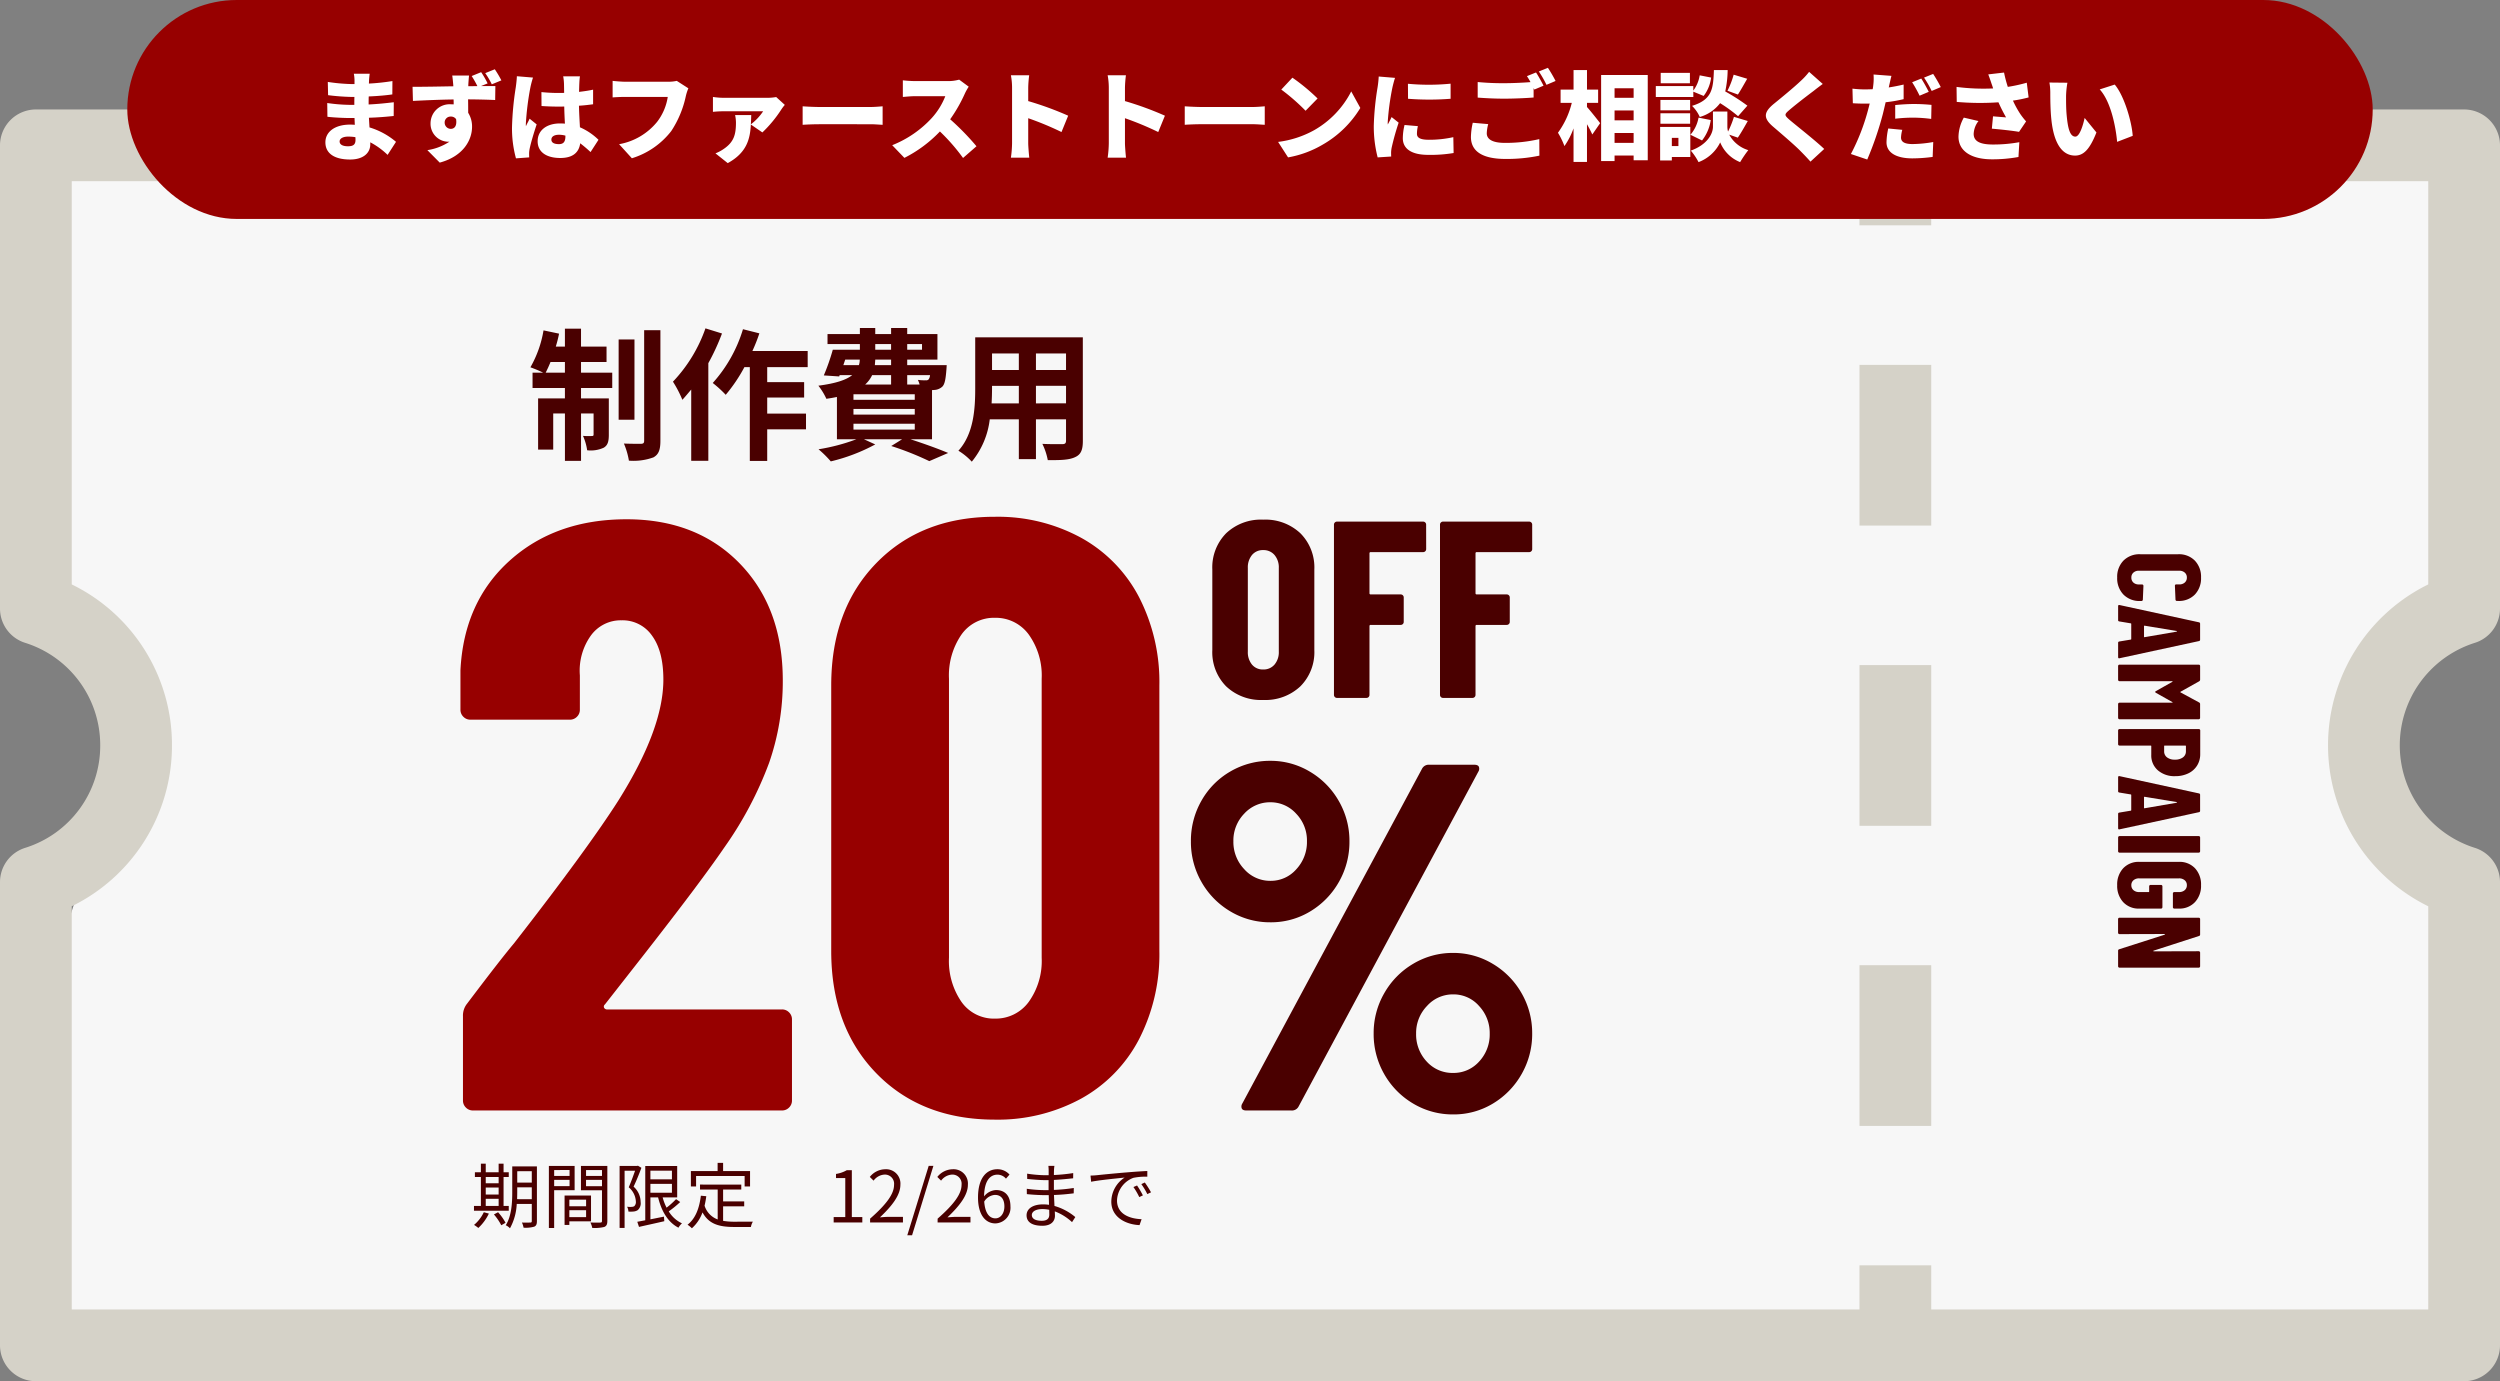 <svg xmlns="http://www.w3.org/2000/svg" width="491" height="271.271" viewBox="0 0 491 271.271"><rect x="0" y="0" width="491" height="271.271" fill="#808080" stroke="none"/><g transform="translate(-628.5 -10608.903)"><path d="M0,0H466.651V82.488l-12.519,31.486,12.519,30.332v89.373H0L1.826,147.6,12.594,114.63,1.826,81.326Z" transform="translate(640.32 10641.632)" fill="#f7f7f7"/><g transform="translate(628.5 10630.403)"><path d="M486.079,104.747A7.053,7.053,0,0,0,491,98.026V7.045A7.059,7.059,0,0,0,483.955,0H7.045A7.059,7.059,0,0,0,0,7.045V98.026a7.053,7.053,0,0,0,4.921,6.72,21.056,21.056,0,0,1,14.763,20.139A21.01,21.01,0,0,1,4.921,145.024,7.053,7.053,0,0,0,0,151.744v90.981a7.059,7.059,0,0,0,7.045,7.045H483.955A7.059,7.059,0,0,0,491,242.725V151.744a7.053,7.053,0,0,0-4.921-6.72,21.117,21.117,0,0,1,0-40.277Zm-9.17-11.467a35.217,35.217,0,0,0,0,63.212V235.68H379.295v-8.671H365.2v8.671H14.091V156.491a35.1,35.1,0,0,0,19.683-31.606A35.032,35.032,0,0,0,14.091,93.279V14.09H365.2v8.671h14.09V14.09H476.91Z" fill="#d5d2c8"/><rect width="14.091" height="31.563" transform="translate(365.204 168.067)" fill="#d5d2c8"/><rect width="14.091" height="31.563" transform="translate(365.204 50.162)" fill="#d5d2c8"/><rect width="14.091" height="31.563" transform="translate(365.204 109.125)" fill="#d5d2c8"/></g><path d="M32.308-20.828a.536.536,0,0,0-.164.656.661.661,0,0,0,.656.328H67.076a1.9,1.9,0,0,1,1.394.574,1.9,1.9,0,0,1,.574,1.394V-1.968A1.9,1.9,0,0,1,68.47-.574,1.9,1.9,0,0,1,67.076,0H6.4A1.9,1.9,0,0,1,5-.574a1.9,1.9,0,0,1-.574-1.394V-18.532a3.713,3.713,0,0,1,.82-2.46q6.56-8.692,9.184-11.808,14.432-18.532,20.5-28.044,8.856-14.1,8.856-23.78,0-5.576-2.214-8.61a7.029,7.029,0,0,0-5.986-3.034,7.243,7.243,0,0,0-6.068,3.034,11.846,11.846,0,0,0-2.132,7.79v6.724a1.9,1.9,0,0,1-.574,1.394,1.9,1.9,0,0,1-1.394.574H5.9a1.9,1.9,0,0,1-1.394-.574,1.9,1.9,0,0,1-.574-1.394v-7.708q.656-13.448,9.676-21.566t22.96-8.118q13.776,0,22.222,8.692T67.24-84.46a48.656,48.656,0,0,1-2.706,16.236A72.151,72.151,0,0,1,55.76-51.66q-4.592,6.724-15.744,20.992ZM108.9,1.8q-14.432,0-23.288-9.1T76.752-31.324V-83.476q0-14.924,8.856-24.026t23.288-9.1a34.2,34.2,0,0,1,16.892,4.1,28.19,28.19,0,0,1,11.4,11.644A36.421,36.421,0,0,1,141.2-83.476v52.152a36.421,36.421,0,0,1-4.018,17.384A28.19,28.19,0,0,1,125.788-2.3,34.2,34.2,0,0,1,108.9,1.8Zm0-19.844a8.011,8.011,0,0,0,6.642-3.28,13.807,13.807,0,0,0,2.542-8.692V-84.788a13.807,13.807,0,0,0-2.542-8.692,8.011,8.011,0,0,0-6.642-3.28,7.793,7.793,0,0,0-6.56,3.28,14.134,14.134,0,0,0-2.46,8.692v54.776a14.134,14.134,0,0,0,2.46,8.692A7.793,7.793,0,0,0,108.9-18.04Z" transform="translate(715 10827)" fill="#970000"/><path d="M3.668-14.9c.308-.616.644-1.316.952-2.1H7.448v2.1ZM10.612-17h5.012V-20.02H10.612v-3.528H7.448v3.528H5.656A26.091,26.091,0,0,0,6.3-22.568l-3.052-.644A21.862,21.862,0,0,1,.672-15.96,25.884,25.884,0,0,1,3.192-14.9h-2.1v3H7.448v2.044H2.184V.2H5.152V-6.888h2.3v9.3h3.164v-9.3h2.464V-2.8c0,.28-.084.336-.336.336A12.633,12.633,0,0,1,11-2.492,10.473,10.473,0,0,1,11.816.336a6.1,6.1,0,0,0,3.248-.5c.812-.476,1.008-1.26,1.008-2.548v-7.14h-5.46V-11.9h6.132v-3H10.612Zm10.5-4.424H18V-5.656h3.108Zm1.9-1.82v21.7c0,.476-.168.588-.616.616-.476,0-1.932,0-3.36-.056a14.623,14.623,0,0,1,.98,3.36,11.479,11.479,0,0,0,4.816-.644c1.008-.56,1.372-1.456,1.372-3.248V-23.24Zm12.04-.364a29.129,29.129,0,0,1-6.384,10.472A22.754,22.754,0,0,1,30.52-9.576c.56-.616,1.148-1.316,1.736-2.016v14h3.36v-19.18A43.617,43.617,0,0,0,38.3-22.6Zm20.076,7.616v-3.164H44.268a33.091,33.091,0,0,0,1.372-3.472l-3.22-.812A27.8,27.8,0,0,1,36.484-12.88a22.646,22.646,0,0,1,2.548,2.324A31.091,31.091,0,0,0,42.7-15.988h1.064V2.436H47.18V-3.78H54.8V-6.86H47.18v-3.164h7.252v-3.024H47.18v-2.94ZM64.12-4.872H76.16v1.148H64.12Zm7.392-9.548v1.848h-5.1a5.676,5.676,0,0,0,1.372-1.848ZM62.5-17.472h2.856a3.433,3.433,0,0,1-.168,1.092H62.132ZM68.4-20.524h3.108v1.12H68.4Zm9.184,0v1.12H74.676v-1.12ZM71.512-16.38H68.32l.084-1.092h3.108Zm7.644,1.96a1.707,1.707,0,0,1-.252.812.642.642,0,0,1-.588.2,8.262,8.262,0,0,1-1.54-.084,5.85,5.85,0,0,1,.336.924H74.676V-14.42Zm-3,4.844H64.12v-1.092H76.16Zm0,2.912H64.12v-1.12H76.16ZM79.548-1.82v-9.66c.168,0,.308-.028.42-.028a2.494,2.494,0,0,0,1.624-.672c.476-.5.644-1.512.784-3.332.028-.308.056-.868.056-.868H74.676v-1.092h5.936v-5.012H74.676v-1.2H71.512v1.2H68.4v-1.2H65.38v1.2H59.024v1.96H65.38v1.12H60.06a42.313,42.313,0,0,1-1.764,5.04l3.024.2.084-.252h2.464C62.72-13.5,60.7-12.8,57.232-12.348A12.941,12.941,0,0,1,58.8-9.772c.756-.112,1.428-.224,2.072-.364V-1.82H64.68A38.014,38.014,0,0,1,57.26.14a21.515,21.515,0,0,1,2.408,2.38A35.785,35.785,0,0,0,68.4-.812L66.192-1.82h7.476L71.54-.5a59.075,59.075,0,0,1,7.476,2.968l3.7-1.6c-1.764-.756-4.7-1.82-7.392-2.688ZM99.96-8.876V-12.32h5.908v3.444Zm-8.708,0c.056-1.036.084-2.044.084-2.94v-.5H96.6v3.444Zm5.348-9.8v3.248H91.336v-3.248Zm9.268,3.248H99.96v-3.248h5.908Zm3.3-6.412H88.032v10c0,3.92-.252,8.9-3.3,12.264A12.3,12.3,0,0,1,87.36,2.576,16.035,16.035,0,0,0,90.888-5.74H96.6V2.072h3.36V-5.74h5.908v4.2c0,.5-.2.672-.728.672-.5,0-2.352.028-3.92-.056a12.588,12.588,0,0,1,1.064,3.192c2.52.028,4.228-.028,5.376-.588,1.12-.5,1.512-1.4,1.512-3.192Z" transform="translate(732 10697)" fill="#4a0000"/><path d="M11.59,2.143A9.93,9.93,0,0,1,4.319-.528,9.53,9.53,0,0,1,1.6-7.652v-15.83A9.53,9.53,0,0,1,4.319-30.6a9.93,9.93,0,0,1,7.272-2.671,10.016,10.016,0,0,1,7.3,2.671,9.484,9.484,0,0,1,2.745,7.123v15.83A9.484,9.484,0,0,1,18.887-.528,10.016,10.016,0,0,1,11.59,2.143Zm0-5.986a2.808,2.808,0,0,0,2.226-.965,3.738,3.738,0,0,0,.841-2.548V-23.778a3.738,3.738,0,0,0-.841-2.548,2.808,2.808,0,0,0-2.226-.965,2.735,2.735,0,0,0-2.2.965,3.811,3.811,0,0,0-.816,2.548V-7.355a3.811,3.811,0,0,0,.816,2.548A2.735,2.735,0,0,0,11.59-3.843ZM43.6-27.488a.572.572,0,0,1-.173.42.572.572,0,0,1-.42.173H32.713a.219.219,0,0,0-.247.247v7.816a.219.219,0,0,0,.247.247H38.6a.572.572,0,0,1,.42.173.572.572,0,0,1,.173.42v4.8a.572.572,0,0,1-.173.42.572.572,0,0,1-.42.173H32.713a.219.219,0,0,0-.247.247v13.5a.591.591,0,0,1-.594.594H26.084a.591.591,0,0,1-.594-.594v-33.44a.572.572,0,0,1,.173-.42.572.572,0,0,1,.42-.173H43a.572.572,0,0,1,.42.173.572.572,0,0,1,.173.42Zm20.826,0a.572.572,0,0,1-.173.42.572.572,0,0,1-.42.173H53.539a.219.219,0,0,0-.247.247v7.816a.219.219,0,0,0,.247.247h5.887a.572.572,0,0,1,.42.173.572.572,0,0,1,.173.42v4.8a.572.572,0,0,1-.173.42.572.572,0,0,1-.42.173H53.539a.219.219,0,0,0-.247.247v13.5a.591.591,0,0,1-.594.594H46.91a.591.591,0,0,1-.594-.594v-33.44a.572.572,0,0,1,.173-.42.572.572,0,0,1,.42-.173H63.828a.572.572,0,0,1,.42.173.572.572,0,0,1,.173.42Z" transform="translate(865 10744.233)" fill="#4a0000"/><path d="M19.012-36.957a15.093,15.093,0,0,1-7.857-2.134A15.671,15.671,0,0,1,5.48-44.862a15.805,15.805,0,0,1-2.085-8,15.805,15.805,0,0,1,2.085-8,15.3,15.3,0,0,1,5.674-5.723,15.361,15.361,0,0,1,7.857-2.086,14.918,14.918,0,0,1,7.76,2.134,15.671,15.671,0,0,1,5.675,5.771,15.622,15.622,0,0,1,2.085,7.905,15.806,15.806,0,0,1-2.085,8,15.792,15.792,0,0,1-5.626,5.771A14.84,14.84,0,0,1,19.012-36.957ZM14.259,0q-.679,0-.873-.388a1.07,1.07,0,0,1,.1-.97L48.791-67.124a1.474,1.474,0,0,1,1.455-.776h8.827q.679,0,.873.388a1.07,1.07,0,0,1-.1.97L24.541-.776A1.474,1.474,0,0,1,23.086,0Zm4.753-45.1A6.642,6.642,0,0,0,24.1-47.384a7.835,7.835,0,0,0,2.086-5.481A7.567,7.567,0,0,0,24.056-58.3a6.753,6.753,0,0,0-5.044-2.231A6.858,6.858,0,0,0,13.871-58.3a7.567,7.567,0,0,0-2.134,5.432,7.735,7.735,0,0,0,2.134,5.481A6.791,6.791,0,0,0,19.012-45.1ZM54.9.776a15.093,15.093,0,0,1-7.857-2.134A15.671,15.671,0,0,1,41.37-7.129a15.806,15.806,0,0,1-2.085-8,15.622,15.622,0,0,1,2.085-7.906,15.671,15.671,0,0,1,5.675-5.771A15.093,15.093,0,0,1,54.9-30.943a14.918,14.918,0,0,1,7.76,2.134,15.671,15.671,0,0,1,5.674,5.771,15.622,15.622,0,0,1,2.086,7.906,15.805,15.805,0,0,1-2.086,8A15.792,15.792,0,0,1,62.71-1.358,14.84,14.84,0,0,1,54.9.776Zm0-8.148A6.706,6.706,0,0,0,59.994-9.6a7.788,7.788,0,0,0,2.085-5.529,7.712,7.712,0,0,0-2.085-5.384A6.641,6.641,0,0,0,54.9-22.8a6.791,6.791,0,0,0-5.141,2.279,7.616,7.616,0,0,0-2.134,5.384A7.788,7.788,0,0,0,49.712-9.6,6.813,6.813,0,0,0,54.9-7.372Z" transform="translate(859 10827)" fill="#4a0000"/><path d="M5.359.184a4.539,4.539,0,0,1-3.323-1.23,4.415,4.415,0,0,1-1.253-3.3V-11.8a4.346,4.346,0,0,1,1.253-3.266,4.564,4.564,0,0,1,3.323-1.219,4.6,4.6,0,0,1,3.347,1.219A4.346,4.346,0,0,1,9.959-11.8v.253a.266.266,0,0,1-.08.2.266.266,0,0,1-.2.08l-2.691.115q-.276,0-.276-.253v-.6a1.566,1.566,0,0,0-.368-1.081,1.257,1.257,0,0,0-.989-.414,1.231,1.231,0,0,0-.966.414,1.566,1.566,0,0,0-.368,1.081v7.935A1.523,1.523,0,0,0,4.393-3a1.247,1.247,0,0,0,.966.4A1.274,1.274,0,0,0,6.348-3a1.523,1.523,0,0,0,.368-1.069v-.621a.266.266,0,0,1,.081-.2.266.266,0,0,1,.2-.08l2.691.115a.266.266,0,0,1,.2.08.266.266,0,0,1,.08.2v.23a4.393,4.393,0,0,1-1.265,3.3A4.579,4.579,0,0,1,5.359.184ZM18.216,0a.259.259,0,0,1-.3-.253l-.368-2.208q0-.115-.138-.115H14.49q-.138,0-.138.115L13.984-.253a.259.259,0,0,1-.3.253H10.994q-.3,0-.23-.3l3.381-15.548a.276.276,0,0,1,.3-.253h3.1a.276.276,0,0,1,.3.253L21.206-.3l.023.092q0,.207-.253.207Zm-3.4-5.2q0,.115.092.115h2.07q.115,0,.092-.115l-1.081-6.279q-.023-.069-.069-.069t-.069.069ZM29.9-15.916a.349.349,0,0,1,.345-.184h2.668a.266.266,0,0,1,.2.08.266.266,0,0,1,.081.2V-.276a.266.266,0,0,1-.081.2.266.266,0,0,1-.2.08H30.222a.266.266,0,0,1-.2-.08.266.266,0,0,1-.081-.2V-10.6q0-.092-.046-.092t-.092.069L28.014-7.452q-.115.184-.184.184t-.184-.184l-1.794-3.174q-.046-.069-.092-.069t-.046.092V-.276a.266.266,0,0,1-.081.2.266.266,0,0,1-.2.08H22.747a.266.266,0,0,1-.2-.08.266.266,0,0,1-.08-.2V-15.824a.266.266,0,0,1,.08-.2.266.266,0,0,1,.2-.08h2.645a.38.38,0,0,1,.345.184l2.047,3.657q.069.092.138,0Zm10.143-.207A4.149,4.149,0,0,1,42.3-15.5a4.118,4.118,0,0,1,1.529,1.737,5.757,5.757,0,0,1,.541,2.542A4.954,4.954,0,0,1,43.217-7.8,3.847,3.847,0,0,1,40.2-6.509H38.479a.1.1,0,0,0-.115.115V-.276a.266.266,0,0,1-.08.2.266.266,0,0,1-.2.08H35.4a.266.266,0,0,1-.2-.08.266.266,0,0,1-.081-.2V-15.847a.266.266,0,0,1,.081-.2.266.266,0,0,1,.2-.08Zm-.552,7.084A1.439,1.439,0,0,0,40.675-9.6a2.43,2.43,0,0,0,.449-1.553,2.52,2.52,0,0,0-.449-1.587,1.429,1.429,0,0,0-1.184-.575H38.479a.1.1,0,0,0-.115.115v4.048a.1.1,0,0,0,.115.115ZM51.819,0a.259.259,0,0,1-.3-.253l-.368-2.208q0-.115-.138-.115H48.093q-.138,0-.138.115L47.587-.253a.259.259,0,0,1-.3.253H44.6q-.3,0-.23-.3l3.381-15.548a.276.276,0,0,1,.3-.253h3.1a.276.276,0,0,1,.3.253L54.809-.3l.023.092q0,.207-.253.207Zm-3.4-5.2q0,.115.092.115h2.07q.115,0,.092-.115l-1.081-6.279q-.023-.069-.069-.069t-.069.069Zm8,5.2a.266.266,0,0,1-.2-.08.266.266,0,0,1-.08-.2V-15.824a.266.266,0,0,1,.08-.2.266.266,0,0,1,.2-.08H59.11a.266.266,0,0,1,.2.08.266.266,0,0,1,.081.2V-.276a.266.266,0,0,1-.081.2.266.266,0,0,1-.2.08ZM65.78.184A4.641,4.641,0,0,1,62.457-1,4.146,4.146,0,0,1,61.2-4.163v-7.774A4.146,4.146,0,0,1,62.457-15.1a4.641,4.641,0,0,1,3.323-1.185,4.655,4.655,0,0,1,3.335,1.2,4.163,4.163,0,0,1,1.265,3.174v.874a.266.266,0,0,1-.081.2.266.266,0,0,1-.2.081H67.413a.266.266,0,0,1-.2-.081.266.266,0,0,1-.08-.2v-.92a1.645,1.645,0,0,0-.368-1.116,1.241,1.241,0,0,0-.989-.426,1.215,1.215,0,0,0-.966.426,1.645,1.645,0,0,0-.368,1.116v7.82a1.645,1.645,0,0,0,.368,1.116,1.215,1.215,0,0,0,.966.426,1.241,1.241,0,0,0,.989-.426,1.645,1.645,0,0,0,.368-1.116V-5.98a.1.1,0,0,0-.115-.115H66.01a.266.266,0,0,1-.2-.081.266.266,0,0,1-.08-.2V-8.418a.266.266,0,0,1,.08-.2.266.266,0,0,1,.2-.08H70.1a.266.266,0,0,1,.2.08.266.266,0,0,1,.081.2v4.255A4.126,4.126,0,0,1,69.115-1,4.682,4.682,0,0,1,65.78.184ZM78.752-15.824a.266.266,0,0,1,.081-.2.266.266,0,0,1,.2-.08H81.7a.266.266,0,0,1,.2.08.266.266,0,0,1,.08.2V-.276a.266.266,0,0,1-.08.2.266.266,0,0,1-.2.08H78.66a.289.289,0,0,1-.3-.23l-2.852-8.9q-.023-.069-.08-.057a.071.071,0,0,0-.058.081l.023,8.832a.266.266,0,0,1-.081.2.266.266,0,0,1-.2.08H72.45a.266.266,0,0,1-.2-.08.266.266,0,0,1-.08-.2V-15.824a.266.266,0,0,1,.08-.2.266.266,0,0,1,.2-.08h3.013a.289.289,0,0,1,.3.23l2.875,8.9q.023.069.08.057a.071.071,0,0,0,.058-.08Z" transform="translate(1044.5 10716.972) rotate(90)" fill="#4a0000"/><rect width="441" height="43" rx="21.5" transform="translate(653.5 10608.903)" fill="#970000"/><path d="M5.7-2.223c0-.532.608-.95,1.672-.95A8.658,8.658,0,0,1,8.8-3.059c.019.228.019.418.019.551,0,.969-.532,1.235-1.5,1.235C6.327-1.273,5.7-1.6,5.7-2.223Zm5.909-13.3H8.493a7.269,7.269,0,0,1,.133,1.387v.646H7.98a35.845,35.845,0,0,1-4.6-.418l.057,2.6A43.794,43.794,0,0,0,8-10.963h.608c-.019.513-.019,1.045-.019,1.558H7.733a32.932,32.932,0,0,1-4.465-.361l.038,2.7c1.2.152,3.382.247,4.389.247h.931c.019.437.038.893.057,1.33-.3-.019-.608-.038-.931-.038-3.021,0-4.845,1.444-4.845,3.477C2.907.057,4.56,1.33,7.771,1.33c2.508,0,3.952-1.216,3.952-3v-.38a14.5,14.5,0,0,1,3.4,2.47l1.653-2.565a14.444,14.444,0,0,0-5.206-2.831c-.038-.646-.076-1.292-.114-1.9,1.805-.057,3.192-.171,4.864-.342l.019-2.7c-1.463.171-2.983.342-4.94.437,0-.494,0-1.026.019-1.577,1.824-.076,3.5-.228,4.636-.4l.019-2.622a42.583,42.583,0,0,1-4.617.494c0-.209.019-.4.019-.551C11.5-14.592,11.552-15.124,11.609-15.523ZM26.334-5.871a1.153,1.153,0,0,1,1.2-1.235,1.206,1.206,0,0,1,1.045.513c.209,1.463-.418,1.9-1.045,1.9A1.212,1.212,0,0,1,26.334-5.871ZM33.5-15.827l-1.862.76a20.831,20.831,0,0,1,1.121,1.976c-.627.019-1.254.019-1.786.019v-.209c.019-.342.095-1.52.152-1.881H27.816c.057.285.133.988.209,1.9a.852.852,0,0,0,.019.209c-2.451.038-5.833.114-8.018.1l.076,2.774c2.318-.114,5.13-.247,7.98-.285.019.323.019.646.019.969a3.816,3.816,0,0,0-.475-.019,3.754,3.754,0,0,0-4.066,3.7,3.529,3.529,0,0,0,3.382,3.648,2.065,2.065,0,0,0,.342-.019A10.639,10.639,0,0,1,22.933-.513l2.432,2.451c4.769-1.292,6.346-4.579,6.346-7.03a5.029,5.029,0,0,0-.76-2.755c0-.8,0-1.748-.019-2.641,2.394.019,4.18.076,5.32.133l.038-2.736c-.589-.019-1.672,0-2.831,0l1.311-.532A19.177,19.177,0,0,0,33.5-15.827Zm2.679-.57-1.881.76a15.181,15.181,0,0,1,1.292,2.2l1.881-.779A21.083,21.083,0,0,0,36.176-16.4ZM47.291-2.584c0-.608.589-.95,1.482-.95a4.782,4.782,0,0,1,1.273.171v.133c0,1.045-.361,1.539-1.273,1.539C47.956-1.691,47.291-1.919,47.291-2.584ZM52.9-15.01H49.609a9.277,9.277,0,0,1,.152,1.311c.019.342.019,1.045.038,1.938-.361.019-.7.019-1.064.019a33.135,33.135,0,0,1-3.4-.171l.019,2.736c1.121.076,2.261.114,3.4.114.342,0,.7,0,1.064-.019.019,1.2.076,2.356.133,3.363-.3-.019-.627-.038-.95-.038-2.66,0-4.408,1.368-4.408,3.5,0,2.147,1.767,3.287,4.446,3.287,2.489,0,3.667-1.1,3.914-2.888A25.408,25.408,0,0,1,54.986-.133l1.558-2.413A12.045,12.045,0,0,0,52.9-5c-.057-1.14-.152-2.489-.19-4.237.988-.057,1.919-.171,2.774-.285v-2.869c-.855.19-1.786.323-2.755.437.019-.8.038-1.425.057-1.786A12.679,12.679,0,0,1,52.9-15.01Zm-9.215.247-3.173-.266c-.019.7-.133,1.577-.209,2.147A58.887,58.887,0,0,0,39.558-5a22.126,22.126,0,0,0,.779,6.1l2.6-.19c-.019-.3-.019-.646-.019-.855a5.74,5.74,0,0,1,.114-.893c.228-1.1.8-3.021,1.368-4.731L43.016-6.688c-.247.57-.494.931-.722,1.482a3.512,3.512,0,0,1-.019-.437,53.9,53.9,0,0,1,.893-7.182A18.5,18.5,0,0,1,43.681-14.763Zm30.514,2.109-2.28-1.463a7.616,7.616,0,0,1-1.748.171H61.788c-.627,0-1.881-.1-2.47-.171v3.249c.494-.038,1.539-.1,2.47-.1h8.36a10.673,10.673,0,0,1-2.09,4.9,12.434,12.434,0,0,1-7.467,4.389L63.1,1.083a15.581,15.581,0,0,0,7.733-5.339A20.019,20.019,0,0,0,73.7-11.134,9.439,9.439,0,0,1,74.195-12.654ZM93.138-9.4l-1.691-1.539a10.62,10.62,0,0,1-1.843.152H81.13a15.282,15.282,0,0,1-2.109-.171v2.926a21,21,0,0,1,2.109-.114h7.752a10.646,10.646,0,0,1-2.413,2.565c.038-.608.057-1.216.076-1.824H83.372a7.208,7.208,0,0,1,.171,1.482c0,2.356-.418,3.8-2.337,5.13a7.894,7.894,0,0,1-1.691.912l2.413,1.919c3.819-2.09,4.389-4.845,4.541-7.581L88.73-3.99a24.636,24.636,0,0,0,3.743-4.541A8.2,8.2,0,0,1,93.138-9.4Zm3.5.285v3.629c.779-.057,2.2-.114,3.287-.114H110.01c.779,0,1.843.095,2.337.114V-9.12c-.551.038-1.482.133-2.337.133H99.921C98.99-8.987,97.394-9.063,96.634-9.12Zm32.623-3.857-1.881-1.387a8.039,8.039,0,0,1-2.28.285H118.75a22.553,22.553,0,0,1-2.432-.152v3.268c.532-.038,1.577-.152,2.432-.152h5.909A13.933,13.933,0,0,1,122-6.821a21.187,21.187,0,0,1-7.771,5.339l2.394,2.489A25.458,25.458,0,0,0,123.6-4.18a37.722,37.722,0,0,1,4.541,5.206l2.641-2.3a50.619,50.619,0,0,0-5.168-5.3,29.448,29.448,0,0,0,2.869-5.016A10.645,10.645,0,0,1,129.257-12.977ZM137.769-1.9a21.331,21.331,0,0,1-.228,2.869h3.61c-.1-.855-.209-2.356-.209-2.869V-6.783a59.254,59.254,0,0,1,6.536,2.717l1.311-3.211a62.817,62.817,0,0,0-7.847-2.869v-2.6a22.588,22.588,0,0,1,.19-2.47h-3.591a13.273,13.273,0,0,1,.228,2.47Zm19,0a21.331,21.331,0,0,1-.228,2.869h3.61c-.1-.855-.209-2.356-.209-2.869V-6.783a59.254,59.254,0,0,1,6.536,2.717l1.311-3.211a62.817,62.817,0,0,0-7.847-2.869v-2.6a22.588,22.588,0,0,1,.19-2.47h-3.591a13.273,13.273,0,0,1,.228,2.47Zm14.915-7.22v3.629c.779-.057,2.2-.114,3.287-.114H185.06c.779,0,1.843.095,2.337.114V-9.12c-.551.038-1.482.133-2.337.133H174.971C174.04-8.987,172.444-9.063,171.684-9.12Zm21.147-5.624-2.185,2.337a39.6,39.6,0,0,1,4.769,4.161l2.356-2.413A38.336,38.336,0,0,0,192.831-14.744ZM190.019-2.128l1.957,3.04a20.275,20.275,0,0,0,6.8-2.508,20.547,20.547,0,0,0,7.391-7.2l-1.786-3.249a18.36,18.36,0,0,1-7.258,7.6A19.552,19.552,0,0,1,190.019-2.128Zm25.5-11.419.019,2.945a53.391,53.391,0,0,0,8.36,0v-2.964A43.977,43.977,0,0,1,215.517-13.547Zm1.957,8.322-2.622-.228a11.277,11.277,0,0,0-.342,2.6c0,2.033,1.653,3.268,4.978,3.268a27.489,27.489,0,0,0,5-.361l-.057-3.116a21.843,21.843,0,0,1-4.788.513c-1.558,0-2.356-.323-2.356-1.159A6.634,6.634,0,0,1,217.474-5.225Zm-4.484-9.481-3.211-.266a21.326,21.326,0,0,1-.228,2.147,54.84,54.84,0,0,0-.741,7.486,24.238,24.238,0,0,0,.76,6.251l2.66-.171c-.019-.3-.019-.646-.019-.855a6.581,6.581,0,0,1,.114-.912,50.379,50.379,0,0,1,1.368-4.883l-1.387-1.1c-.247.551-.475.931-.741,1.463a3.512,3.512,0,0,1-.019-.437,49.939,49.939,0,0,1,.912-6.783C212.534-13.11,212.819-14.269,212.99-14.706Zm18.3,9.082-3.04-.266a13.55,13.55,0,0,0-.361,2.793c0,2.736,2.147,4.313,6.783,4.313A31.3,31.3,0,0,0,241.338.57l-.019-3.249a29.08,29.08,0,0,1-6.764.741c-2.584,0-3.553-.8-3.553-1.881A7.74,7.74,0,0,1,231.287-5.624Zm9.386-10.146-1.786.722c.228.342.475.76.7,1.178-1.482.114-3.458.209-5.111.209a51.311,51.311,0,0,1-5.263-.228v3.059c1.577.114,3.249.209,5.282.209,1.843,0,4.351-.114,5.7-.228v-1.862c.057.114.1.209.152.3l1.8-.76C241.813-13.832,241.148-15.067,240.673-15.77Zm2.337-.912-1.786.722a21.194,21.194,0,0,1,1.5,2.622l1.786-.76A27.121,27.121,0,0,0,243.01-16.682ZM250.686-9.8h2.185v-2.6h-2.185v-3.838h-2.641v3.838H245.5v2.6h2.2a16.736,16.736,0,0,1-2.717,5.871,15.176,15.176,0,0,1,1.273,2.622,14.828,14.828,0,0,0,1.786-3.477V1.8h2.641V-5.6c.418.722.8,1.463,1.045,2.014l1.539-2.223c-.361-.475-1.9-2.432-2.584-3.173ZM256.1-1.938V-3.876h3.743v1.938ZM259.844-8.3v1.938H256.1V-8.3Zm0-4.37v1.881H256.1v-1.881Zm-6.384-2.6V1.634H256.1V.551h3.743v.931h2.774V-15.276Zm26.866,3.838c.513-.779,1.159-1.938,1.824-3.1l-2.66-.8a16.659,16.659,0,0,1-1.216,3.154Zm1.862,2.185a38.75,38.75,0,0,0-4.351-2.793,20.8,20.8,0,0,0,.475-4.2h-2.7c-.133,3.629-.3,5.8-4.294,7.03a7.082,7.082,0,0,1,1.52,2.185,7.625,7.625,0,0,0,3.99-2.717,30.357,30.357,0,0,1,3.534,2.565ZM270.9-15.694h-5.738v2.052H270.9Zm.665,3.7,2.033.836a7.394,7.394,0,0,0,1.463-3.61l-2.242-.437a6.717,6.717,0,0,1-1.254,3v-.893H264.2v2.147h7.372Zm-.627,1.615h-5.833v2.052h5.833ZM265.107-5.7h5.833V-7.752h-5.833Zm3.534,2.774v1.615h-1.292V-2.926Zm2.337-2.147H265.05V1.52h2.3V.836h3.629ZM272.593-6.9A7.041,7.041,0,0,1,271-3.534l2.28,1.121a8.433,8.433,0,0,0,1.71-4.009Zm7.714,3.933c.57-.817,1.273-2.052,1.957-3.268l-2.717-.817a18.334,18.334,0,0,1-1.159,2.888,3.565,3.565,0,0,1-.133-.95V-8.094h-2.831v2.983c0,1.387-1.121,3.534-4.351,4.693a11.782,11.782,0,0,1,1.52,2.261,7.787,7.787,0,0,0,4.256-3.876,7.041,7.041,0,0,0,3.914,3.876,23.349,23.349,0,0,1,1.6-2.356,6.324,6.324,0,0,1-3.743-3.04Zm16.682-10.545-2.679-2.375a13.784,13.784,0,0,1-1.672,1.805c-1.273,1.216-3.724,3.23-5.244,4.465-2.014,1.653-2.128,2.793-.19,4.465,1.729,1.482,4.465,3.819,5.51,4.921.627.627,1.254,1.292,1.862,1.976l2.7-2.489c-1.9-1.805-5.643-4.712-6.9-5.8-.912-.817-.95-.988-.019-1.786,1.2-1.045,3.572-2.869,4.769-3.762C295.64-12.5,296.286-13,296.989-13.509ZM312.607-4.5l-2.755-.266a13.744,13.744,0,0,0-.342,2.717c0,1.938,1.767,3.154,5.092,3.154a31.216,31.216,0,0,0,3.971-.285l.114-2.926a24.487,24.487,0,0,1-4.066.4c-1.672,0-2.261-.494-2.261-1.292A6.834,6.834,0,0,1,312.607-4.5Zm-2.128-10.6-3.515-.266a10.428,10.428,0,0,1-.057,2.128,6.742,6.742,0,0,1-.114.76c-.513.019-1.007.038-1.52.038a19.652,19.652,0,0,1-2.451-.152l.076,2.869c.646.038,1.368.076,2.356.076.3,0,.627,0,.95-.019-.1.456-.228.912-.342,1.349A41.317,41.317,0,0,1,302.518.247l3.211,1.083a64.709,64.709,0,0,0,3.04-8.854c.19-.76.38-1.577.57-2.394a27.914,27.914,0,0,0,3.534-.608v-2.869c-.969.228-1.938.418-2.926.57a2.589,2.589,0,0,0,.076-.323C310.118-13.585,310.327-14.516,310.479-15.105Zm.741,5.738v2.679a29.346,29.346,0,0,1,3.762-.209,27.992,27.992,0,0,1,3.306.247l.057-2.755c-1.159-.114-2.3-.171-3.363-.171C313.728-9.576,312.322-9.481,311.22-9.367Zm5.111-5.206-1.786.722a25.738,25.738,0,0,1,1.463,2.641l1.8-.76C317.471-12.635,316.806-13.87,316.331-14.573Zm2.337-.912-1.786.722a21.194,21.194,0,0,1,1.5,2.622l1.786-.76A27.121,27.121,0,0,0,318.668-15.485Zm11.495,1.995q.143.37.285.855a40.931,40.931,0,0,1-7.182-.3l.038,2.945a51.934,51.934,0,0,0,8.189.076,32.817,32.817,0,0,0,1.5,2.964c-.532-.038-1.71-.133-2.565-.209L330.2-4.731c1.729.152,4.18.418,5.339.627l1.387-2.052a14.876,14.876,0,0,1-1.121-1.425,19.077,19.077,0,0,1-1.463-2.66,25.718,25.718,0,0,0,3.078-.627l-.361-2.888a29.833,29.833,0,0,1-3.724.817,24.069,24.069,0,0,1-.741-2.812l-3.1.361C329.764-14.687,330.011-13.946,330.163-13.49Zm-2.584,7.258L324.691-6.9a8.059,8.059,0,0,0-1.045,3.743c0,2.831,2.527,4.446,6.574,4.446a28.274,28.274,0,0,0,5.206-.456l.171-2.907a28.312,28.312,0,0,1-5.187.456c-2.489,0-3.781-.608-3.781-2.09A4.374,4.374,0,0,1,327.579-6.232Zm17.461-7.524-3.534-.038a11.345,11.345,0,0,1,.171,2.052c0,1.2.019,3.382.209,5.187.532,5.187,2.394,7.106,4.655,7.106,1.653,0,2.869-1.178,4.2-4.541l-2.318-2.85c-.285,1.292-.95,3.667-1.824,3.667-1.1,0-1.482-1.748-1.71-4.237-.114-1.273-.114-2.508-.114-3.762A17.786,17.786,0,0,1,345.04-13.756Zm9.291.361-2.945.95c2.223,2.432,3.154,7.429,3.42,10.3l3.059-1.178C357.694-6.061,356.193-11.21,354.331-13.395Z" transform="translate(689.5 10638.903)" fill="#fff"/><path d="M2.9-4.648H5.432v1.4H2.9ZM5.432-8.932V-7.7H2.9V-8.932ZM2.9-6.86H5.432v1.372H2.9ZM7.42-3.248H6.4V-8.932H7.42V-9.87H6.4v-1.68H5.432v1.68H2.9v-1.68H1.946v1.68H.77v.938H1.946v5.684H.588v.938H7.42ZM2.52-2.016A7.3,7.3,0,0,1,.6.476a6.436,6.436,0,0,1,.84.6A9.254,9.254,0,0,0,3.514-1.75Zm1.988.434A10.99,10.99,0,0,1,5.95.546l.84-.49A10.371,10.371,0,0,0,5.32-2.016Zm4.55-3c.014-.476.028-.952.028-1.386V-6.9h2.856v2.324Zm2.884-5.488V-7.84H9.086v-2.226Zm1.008-.952H8.106v5.054c0,2-.112,4.662-1.274,6.51a2.668,2.668,0,0,1,.826.6A10.96,10.96,0,0,0,8.988-3.64h2.954V-.28c0,.224-.084.294-.294.294s-.9.014-1.638,0a4.232,4.232,0,0,1,.322,1.008,6.206,6.206,0,0,0,2.086-.2C12.8.658,12.95.35,12.95-.266Zm6.412.714v1.162H16.338V-10.3ZM16.338-7.14V-8.372h3.024V-7.14Zm4.018.8v-4.774H15.3V1.078h1.036v-7.42ZM22.61-4.48v1.288H19.32V-4.48ZM19.32-1.05V-2.408h3.29V-1.05Zm4.256.826V-5.292H18.382V.476h.938v-.7Zm-.98-6.9V-8.372h3.136v1.246ZM25.732-10.3v1.162H22.6V-10.3Zm1.05-.812H21.6v4.788h4.13V-.322c0,.252-.084.336-.322.336S24.3.042,23.45,0a3.835,3.835,0,0,1,.364,1.064A7.969,7.969,0,0,0,26.166.882c.462-.182.616-.532.616-1.19Zm6.006-.042-.168.042H29.19V1.064h.98V-10.164h2.058c-.336.952-.8,2.24-1.246,3.248a3.881,3.881,0,0,1,1.4,2.772,1.125,1.125,0,0,1-.322.952,1.26,1.26,0,0,1-.49.126,5.224,5.224,0,0,1-.91-.028,2.276,2.276,0,0,1,.266.952,6.331,6.331,0,0,0,1.036-.014,1.856,1.856,0,0,0,.784-.266,1.777,1.777,0,0,0,.574-1.61,4.081,4.081,0,0,0-1.386-3.01c.532-1.092,1.106-2.52,1.54-3.7Zm2.45,3.57h4.228v1.736H35.238Zm4.228-2.59V-8.47H35.238v-1.708Zm.812,5.586a15.962,15.962,0,0,1-1.862,1.68,10.194,10.194,0,0,1-.77-2.016H40.5V-11.1H34.23V-.434c-.588.112-1.12.21-1.568.294L33,.868c1.358-.308,3.22-.714,4.97-1.12l-.07-.9c-.9.182-1.806.364-2.66.532V-4.928H36.75c.672,2.73,1.946,4.9,4,5.95A3.349,3.349,0,0,1,41.44.168a6.017,6.017,0,0,1-2.6-2.352A19.579,19.579,0,0,0,41.09-4.018Zm3.934-4.536h9.534v2.044H54.81v-3.024H49.518v-1.6H48.44v1.6H43.19v3.024h1.022Zm5.306,5.95h4.144v-.966H49.518V-6.468h3.57v-.98H44.982v.98h3.472V-.6a4.2,4.2,0,0,1-2.576-2.7,17.67,17.67,0,0,0,.336-1.862l-1.064-.1c-.308,2.506-1.064,4.494-2.618,5.7a5.435,5.435,0,0,1,.854.7,7.67,7.67,0,0,0,2.086-3.122C46.746.378,48.832.882,51.73.882h3.248a3.068,3.068,0,0,1,.392-1.05c-.672.014-3.08.014-3.584.014a12.78,12.78,0,0,1-2.268-.168ZM71.232,0H76.86V-1.064H74.8v-9.212h-.98a6.182,6.182,0,0,1-2.128.742v.812h1.82v7.658H71.232Zm7.154,0H84.84V-1.106H82c-.518,0-1.148.056-1.68.1,2.408-2.282,4.018-4.368,4.018-6.412a2.815,2.815,0,0,0-2.982-3.038A3.925,3.925,0,0,0,78.33-8.946l.742.728A2.874,2.874,0,0,1,81.2-9.408a1.8,1.8,0,0,1,1.89,2.03c0,1.764-1.484,3.808-4.7,6.622Zm7.308,2.506h.938l4.186-13.622h-.924ZM91.644,0H98.1V-1.106H95.256c-.518,0-1.148.056-1.68.1,2.408-2.282,4.018-4.368,4.018-6.412a2.815,2.815,0,0,0-2.982-3.038,3.925,3.925,0,0,0-3.024,1.512l.742.728a2.874,2.874,0,0,1,2.128-1.19,1.8,1.8,0,0,1,1.89,2.03c0,1.764-1.484,3.808-4.7,6.622ZM102.9-5.418c1.246,0,1.862.882,1.862,2.268s-.77,2.338-1.75,2.338c-1.288,0-2.058-1.162-2.212-3.29A2.653,2.653,0,0,1,102.9-5.418Zm.112,5.6a3.081,3.081,0,0,0,2.94-3.332c0-2.142-1.106-3.22-2.842-3.22a3.192,3.192,0,0,0-2.338,1.246c.056-3.192,1.246-4.27,2.646-4.27a2.17,2.17,0,0,1,1.652.784l.7-.8a3.153,3.153,0,0,0-2.394-1.05c-1.988,0-3.794,1.54-3.794,5.558C99.582-1.512,101.038.182,103.012.182Zm7.14-1.652c0-.644.728-1.162,2.058-1.162a6.209,6.209,0,0,1,1.358.14c0,.364.014.7.014.938,0,.966-.686,1.218-1.484,1.218C110.712-.336,110.152-.826,110.152-1.47Zm4.438-9.646H113.4a7.683,7.683,0,0,1,.056.84v.994h-.644a25.437,25.437,0,0,1-3.584-.308l.014,1.036c.882.1,2.6.238,3.584.238h.616v1.96h-.756a25.9,25.9,0,0,1-3.528-.266l.014,1.05c1.008.112,2.548.2,3.5.2h.8c.014.6.042,1.274.056,1.9a8.018,8.018,0,0,0-1.176-.084c-2.016,0-3.234.868-3.234,2.142,0,1.344,1.092,2.058,3.108,2.058,1.82,0,2.464-.994,2.464-1.96,0-.224-.014-.518-.028-.868A10.322,10.322,0,0,1,118.048-.07l.644-.994A11.141,11.141,0,0,0,114.6-3.248c-.028-.672-.07-1.428-.1-2.156,1.33-.042,2.562-.154,3.878-.322l.014-1.05a34.837,34.837,0,0,1-3.906.378v-1.96c1.344-.07,2.674-.2,3.78-.322l.014-1.022a34.81,34.81,0,0,1-3.794.378c0-.364.014-.672.014-.854A7.009,7.009,0,0,1,114.59-11.116Zm7.084,1.9.126,1.218c1.512-.322,5.082-.658,6.58-.826a5.687,5.687,0,0,0-2.618,4.732c0,3.122,2.954,4.508,5.544,4.606l.406-1.162c-2.282-.084-4.83-.952-4.83-3.682a4.928,4.928,0,0,1,3.206-4.438,11.726,11.726,0,0,1,2.744-.224v-1.12c-.938.042-2.254.126-3.78.252-2.576.21-5.222.476-6.132.574C122.654-9.254,122.206-9.226,121.674-9.212Zm9.142,1.946-.714.308a13,13,0,0,1,1.148,1.974l.714-.336A16.617,16.617,0,0,0,130.816-7.266Zm1.526-.588-.686.322a12.977,12.977,0,0,1,1.176,1.96l.728-.35A18.486,18.486,0,0,0,132.342-7.854Z" transform="translate(721 10849)" fill="#4a0000"/></g></svg>